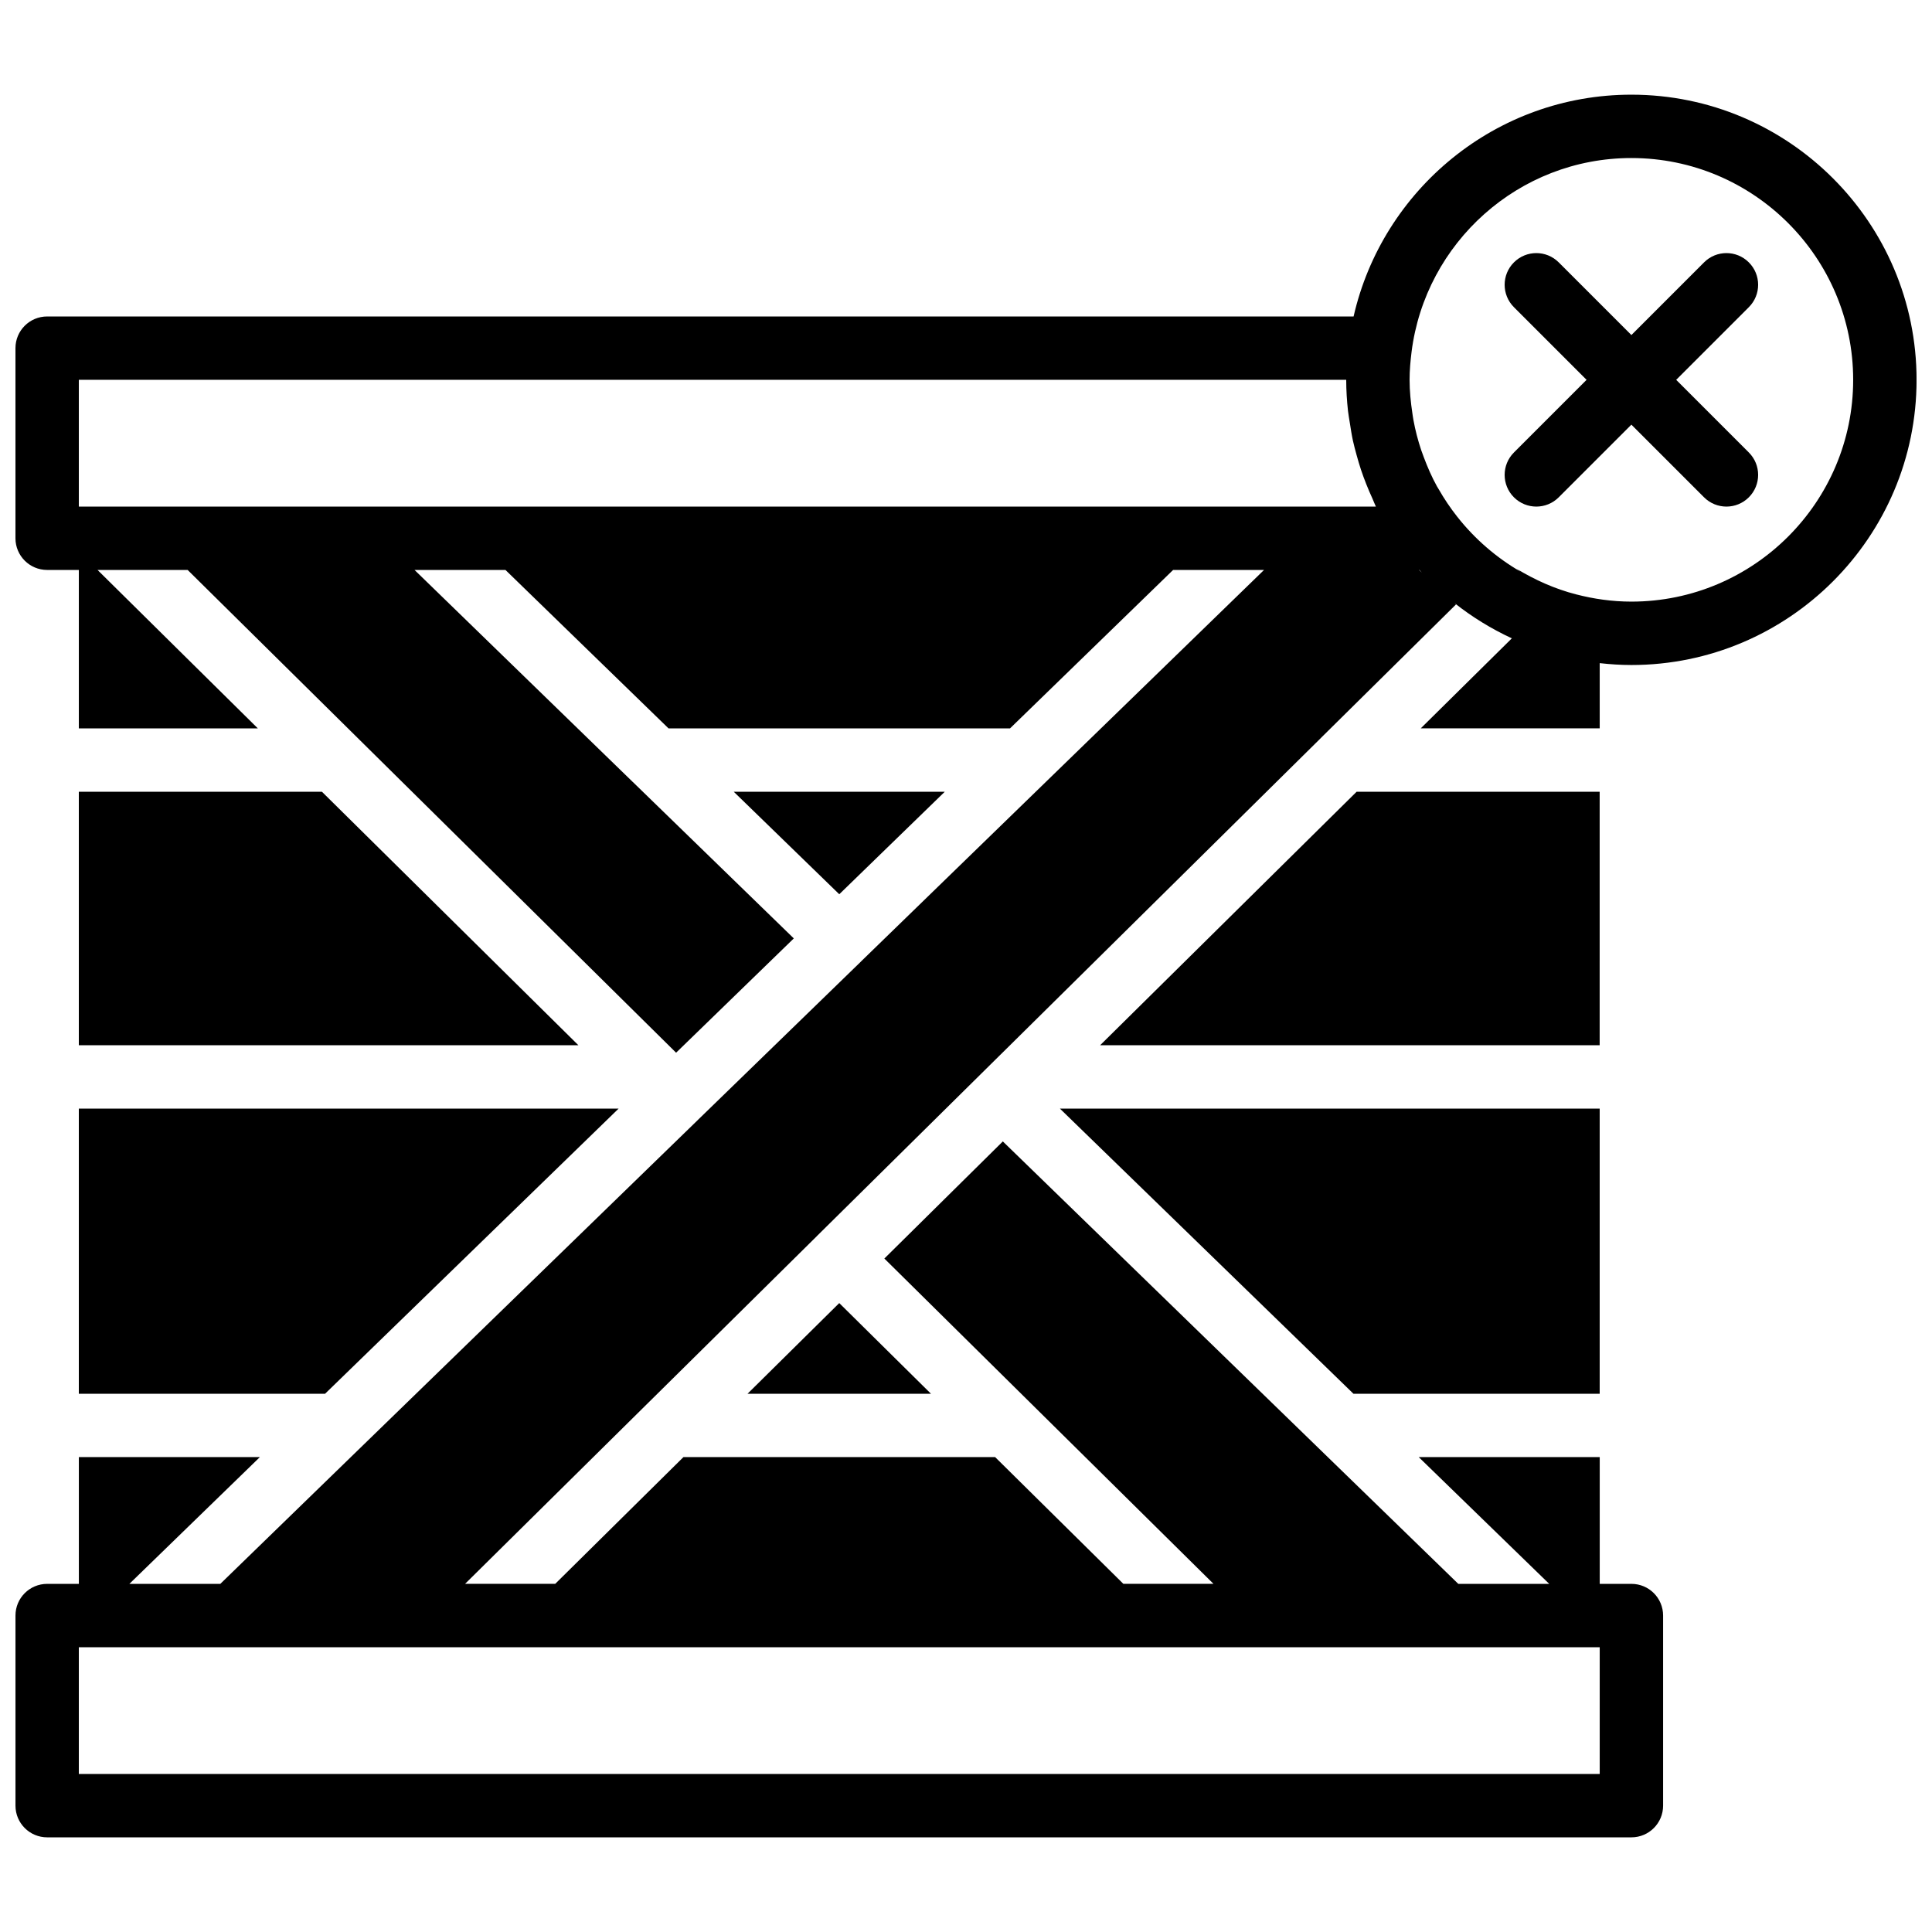 <?xml version="1.0" encoding="UTF-8"?>
<!-- Uploaded to: SVG Repo, www.svgrepo.com, Generator: SVG Repo Mixer Tools -->
<svg width="800px" height="800px" version="1.1" viewBox="144 144 512 512" xmlns="http://www.w3.org/2000/svg">
 <defs>
  <clipPath id="a">
   <path d="m148.09 169h503.81v462h-503.81z"/>
  </clipPath>
 </defs>
 <path d="m557.08 275.79 19.254-19.254 19.254 19.254c1.637 1.637 3.785 2.461 5.938 2.461 2.148 0 4.297-0.824 5.934-2.461 3.285-3.285 3.285-8.59 0-11.875l-19.254-19.254 19.254-19.254c3.285-3.281 3.285-8.59 0-11.871-3.281-3.285-8.59-3.285-11.871 0l-19.254 19.254-19.254-19.254c-3.285-3.285-8.59-3.285-11.875 0-3.281 3.281-3.281 8.59 0 11.871l19.254 19.254-19.254 19.254c-3.281 3.285-3.281 8.59 0 11.875 1.641 1.637 3.789 2.461 5.938 2.461s4.301-0.824 5.938-2.461" fill-rule="evenodd"/>
 <path d="m390.72 513.36-24.309-24.031-24.309 24.031z" fill-rule="evenodd"/>
 <g clip-path="url(#a)">
  <path d="m530.2 280.96c-1.855-2.352-3.508-4.812-4.961-7.363-0.141-0.246-0.301-0.461-0.43-0.707-1.375-2.484-2.492-5.07-3.484-7.707-0.227-0.629-0.469-1.25-0.688-1.883-0.871-2.602-1.562-5.254-2.059-7.969-0.117-0.602-0.191-1.215-0.285-1.828-0.434-2.906-0.738-5.844-0.738-8.844 0-2.5 0.219-4.945 0.52-7.356 0-0.008-0.008-0.016 0-0.023 3.644-28.93 28.359-51.398 58.258-51.398 32.414 0 58.777 26.375 58.777 58.777 0 32.406-26.363 58.777-58.777 58.777-5.078 0-9.984-0.711-14.684-1.93h-0.008c-5.578-1.438-10.867-3.805-15.77-6.793 0.41 0.25 0.77 0.562 1.164 0.824-6.496-3.754-12.207-8.711-16.836-14.578zm-10.141 14.082h0.109c0.207 0.234 0.426 0.469 0.637 0.695-0.234-0.25-0.52-0.438-0.746-0.695zm-44.488-16.793h-310.68v-33.59h335.87c0 2.781 0.176 5.519 0.469 8.223 0.117 1.09 0.336 2.156 0.496 3.238 0.246 1.57 0.48 3.141 0.816 4.68 0.277 1.293 0.637 2.551 0.98 3.828 0.363 1.301 0.73 2.602 1.16 3.879 0.43 1.277 0.891 2.543 1.395 3.797 0.504 1.285 1.047 2.543 1.621 3.793 0.324 0.707 0.578 1.453 0.922 2.152zm-204.88 302.29h297.25v33.586h-403.05v-33.586zm297.25-260.8c2.762 0.309 5.559 0.496 8.395 0.496 41.676 0 75.574-33.898 75.574-75.574 0-41.672-33.898-75.57-75.574-75.57-35.887 0-65.957 25.172-73.621 58.777h-346.22c-4.637 0-8.398 3.754-8.398 8.398v50.379c0 4.644 3.762 8.398 8.398 8.398h8.398v41.984h47.434l-42.48-41.984h23.879l44.965 44.434c0 0.012 0.008 0.012 0.02 0.02l84.461 83.48 31.195-30.289-42.43-41.227c-0.082-0.074-0.168-0.152-0.242-0.227l-57.84-56.191h24.094l43.215 41.984h90.504l43.219-41.984h24.098l-106.7 103.65c-0.008 0.008-0.008 0.02-0.016 0.027l-43.293 42.043v0.008l-126.59 122.97h-24.098l34.578-33.59h-47.969v33.59h-8.398c-4.637 0-8.398 3.75-8.398 8.395v50.383c0 4.641 3.762 8.395 8.398 8.395h419.84c4.644 0 8.398-3.754 8.398-8.395v-50.383c0-4.644-3.754-8.395-8.398-8.395h-8.395v-33.59h-47.965l34.578 33.59h-24.098l-120.7-117.25-2.09 2.066-29.309 28.969 38.738 38.281 0.016 0.016 48.473 47.914h-23.887l-33.984-33.59h-82.598l-33.98 33.59h-23.891l48.465-47.906c0.012-0.008 0.027-0.023 0.035-0.031l44.754-44.234c0.008-0.012 0.008-0.012 0.008-0.02l43.297-42.781c0-0.008 0.008-0.008 0.008-0.008l5.348-5.289c0.016-0.008 0.027-0.027 0.043-0.035l84.918-83.926c0.008-0.016 0.023-0.035 0.039-0.051l35.688-35.266c-0.141-0.109-0.25-0.262-0.395-0.371 4.652 3.688 9.75 6.82 15.199 9.348l-24.141 23.855h47.426z" fill-rule="evenodd"/>
 </g>
 <path d="m164.89 513.36h65.254l77.797-75.57h-143.05z" fill-rule="evenodd"/>
 <path d="m502.68 513.36h65.254v-75.57h-143.05z" fill-rule="evenodd"/>
 <path d="m567.93 353.82h-64.41l-67.973 67.176h132.38z" fill-rule="evenodd"/>
 <path d="m164.89 353.82v67.176h132.39l-67.965-67.176z" fill-rule="evenodd"/>
 <path d="m338.45 353.82 27.965 27.164 27.961-27.164z" fill-rule="evenodd"/>
</svg>